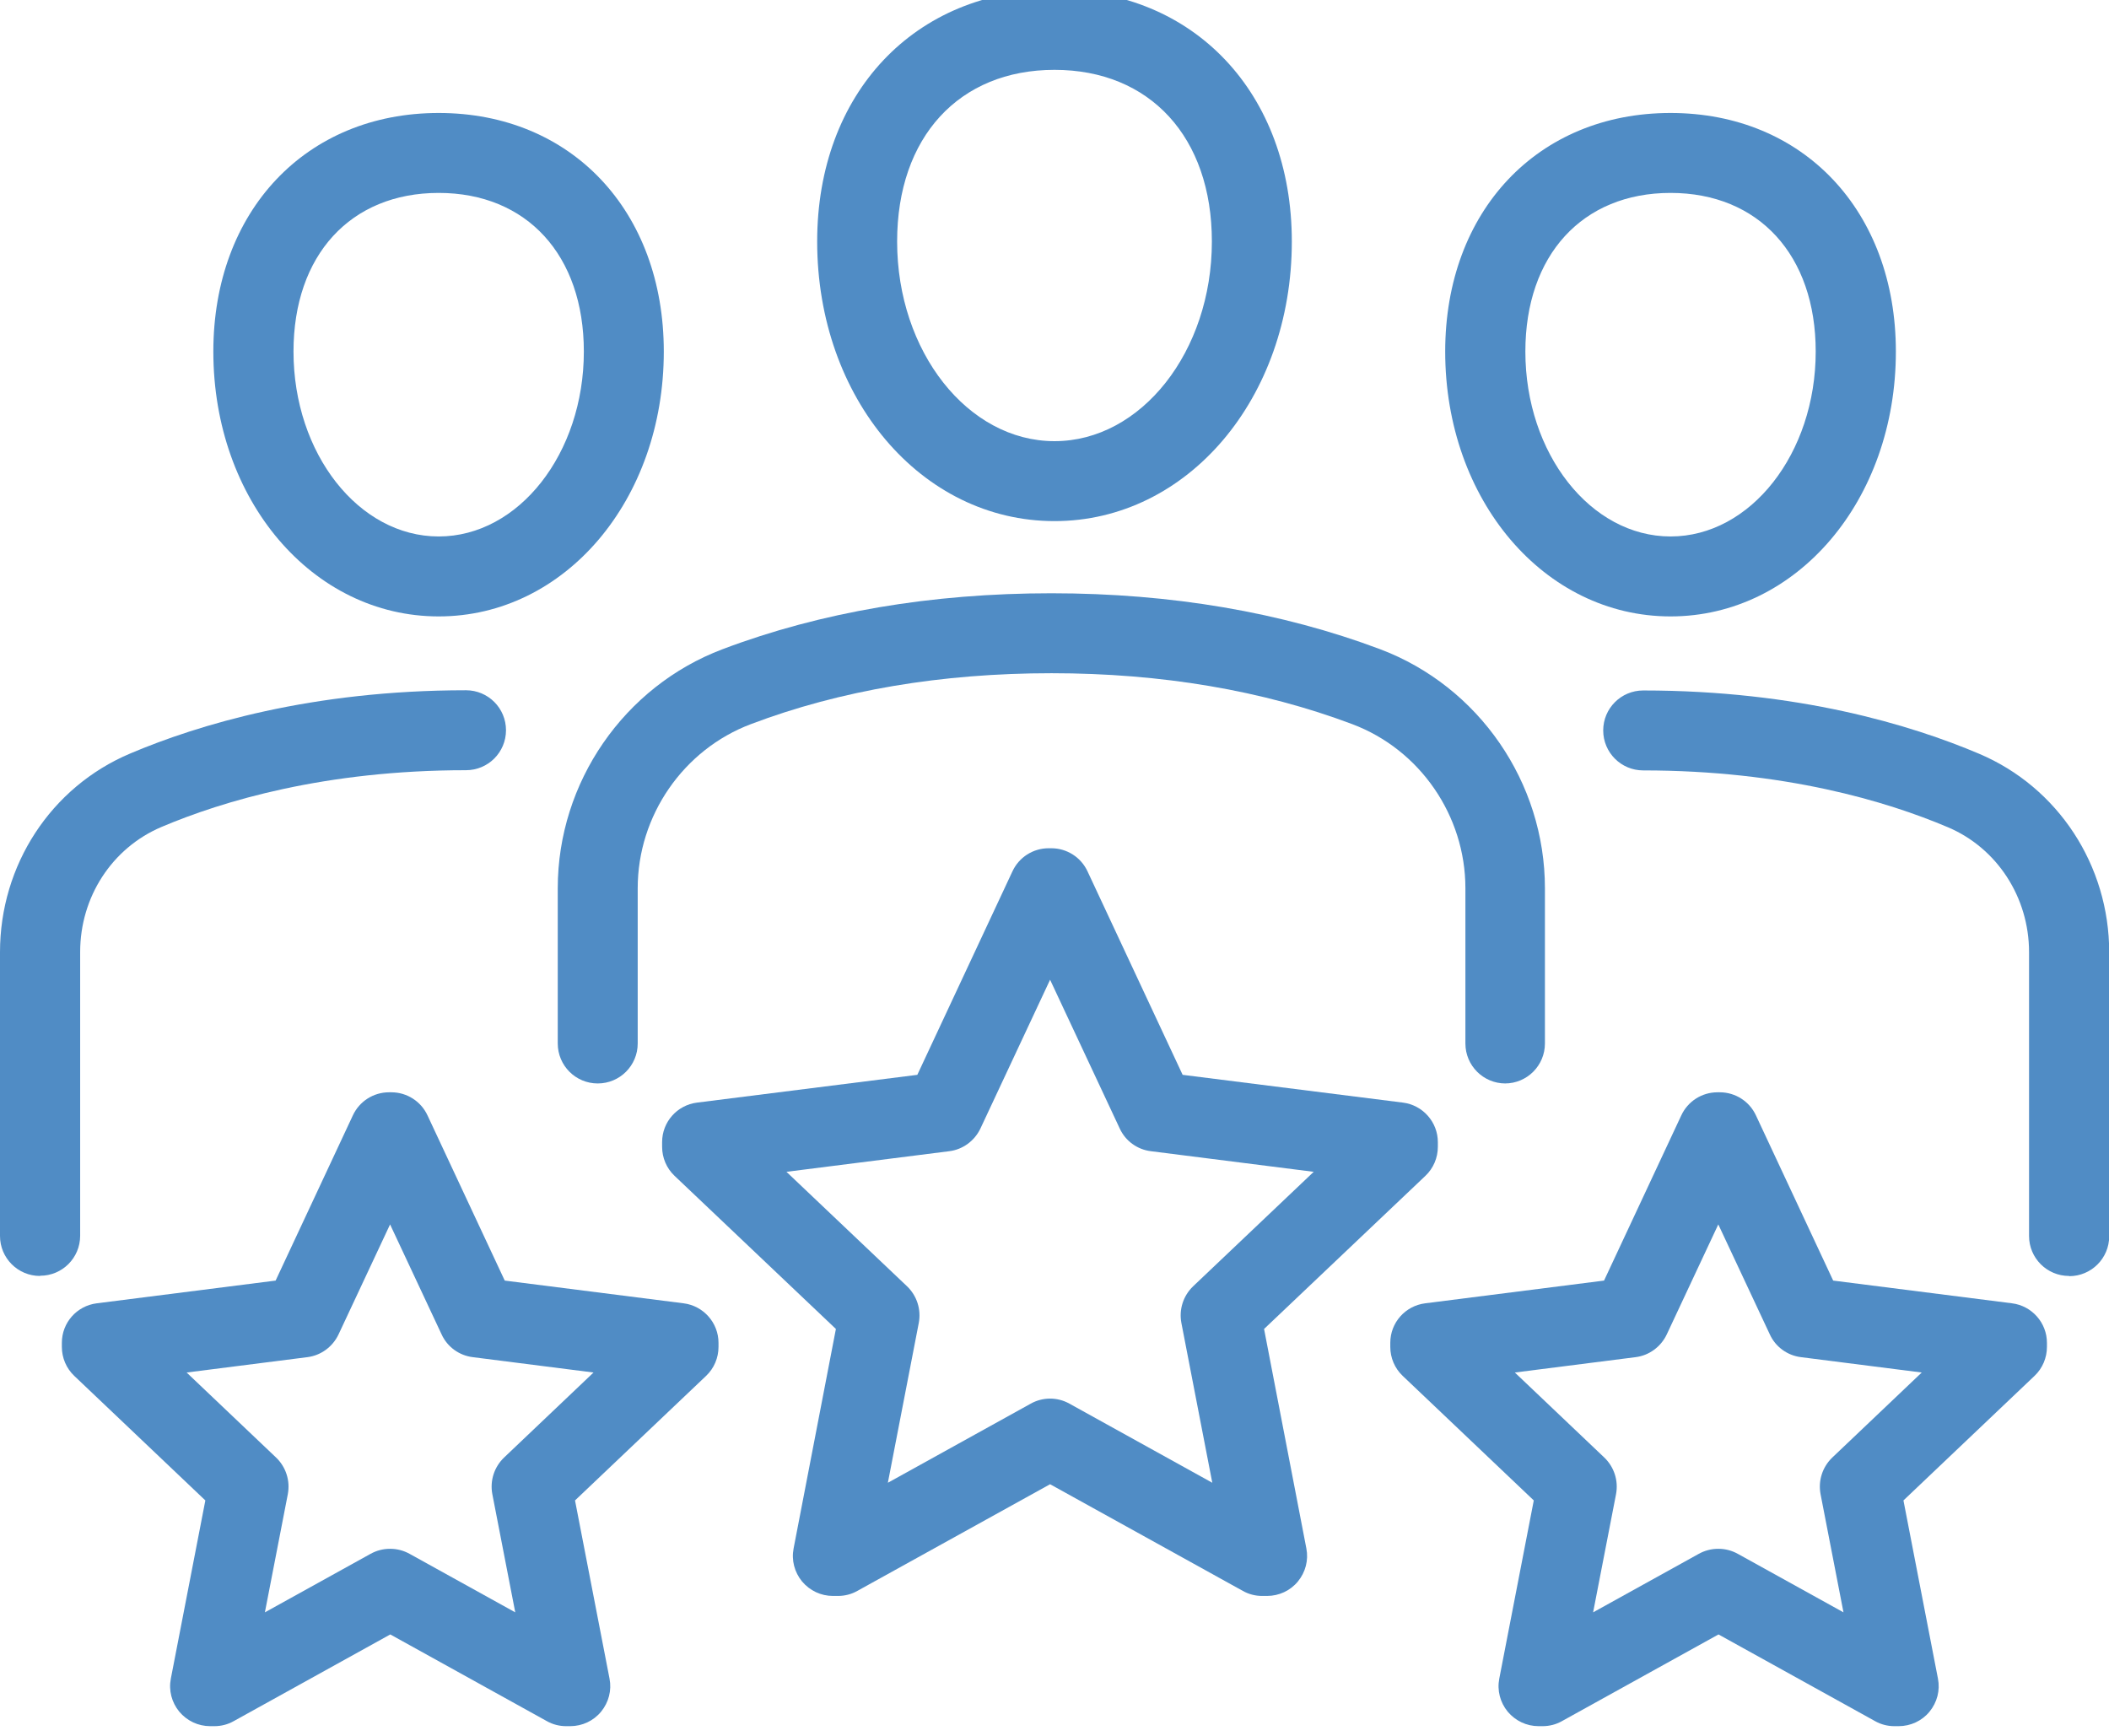 <?xml version="1.0" encoding="UTF-8"?><svg fill="#508CC5" id="a" xmlns="http://www.w3.org/2000/svg" viewBox="0 0 100.24 82.53"><defs><style>.b{fill:#508CC5;}</style></defs><g><path class="b" d="m71.55,51.5c-1.05,0-1.9-.85-1.9-1.9v-7.38c0-3.45-2.16-6.59-5.38-7.8-4.25-1.6-9.06-2.42-14.29-2.42s-10.04.81-14.29,2.42c-3.21,1.21-5.38,4.35-5.38,7.8v7.38c0,1.05-.85,1.9-1.9,1.9s-1.9-.85-1.9-1.9v-7.38c0-5.03,3.15-9.59,7.83-11.36,4.68-1.77,9.94-2.66,15.63-2.66s10.95.9,15.63,2.66c4.69,1.77,7.83,6.33,7.83,11.36v7.38c0,1.05-.85,1.9-1.9,1.9Z"/><path class="b" d="m50.12,24.77c-6.33,0-11.28-5.84-11.28-13.29,0-7.04,4.64-11.96,11.28-11.96s11.28,4.92,11.28,11.96c0,7.45-4.96,13.29-11.28,13.29Zm0-21.45c-4.54,0-7.48,3.2-7.48,8.16,0,5.23,3.36,9.49,7.48,9.49s7.48-4.26,7.48-9.49c0-4.96-2.94-8.16-7.48-8.16Z"/><path class="b" d="m1.9,60.65c-1.05,0-1.9-.85-1.9-1.9v-13.49c0-4.14,2.42-7.85,6.18-9.44,3.23-1.37,8.62-3.01,15.97-3.01,1.05,0,1.9.85,1.9,1.9s-.85,1.9-1.9,1.9c-6.71,0-11.58,1.47-14.48,2.7-2.35,1-3.86,3.33-3.86,5.94v13.49c0,1.05-.85,1.9-1.9,1.9Z"/><path class="b" d="m20.85,29.3c-6,0-10.71-5.53-10.71-12.59,0-6.68,4.4-11.34,10.71-11.34s10.7,4.66,10.7,11.34c0,7.06-4.7,12.59-10.7,12.59Zm0-20.13c-4.19,0-6.9,2.96-6.9,7.54,0,4.85,3.1,8.79,6.9,8.79s6.9-3.94,6.9-8.79c0-4.58-2.71-7.54-6.9-7.54Z"/></g><path class="b" d="m60.23,75.86h-.24c-.32,0-.64-.08-.92-.24l-9.16-5.07-9.16,5.07c-.28.16-.6.24-.92.24h-.24c-.57,0-1.1-.25-1.47-.69-.36-.44-.51-1.01-.4-1.57l2.01-10.43-7.67-7.28c-.38-.36-.59-.86-.59-1.38v-.22c0-.96.71-1.76,1.66-1.88l10.47-1.32,4.52-9.67c.31-.67.98-1.1,1.72-1.1h.13c.74,0,1.41.43,1.72,1.1l4.52,9.67,10.47,1.32c.95.12,1.66.93,1.66,1.88v.22c0,.52-.21,1.02-.59,1.38l-7.67,7.28,2.01,10.43c.11.56-.04,1.13-.4,1.57-.36.44-.9.69-1.47.69Zm-22.85-20.16l5.73,5.44c.47.45.68,1.1.56,1.74l-1.47,7.6,6.79-3.76c.57-.32,1.27-.32,1.84,0l6.79,3.76-1.47-7.6c-.12-.64.09-1.29.56-1.74l5.73-5.44-7.74-.98c-.65-.08-1.21-.49-1.48-1.08l-3.31-7.07-3.31,7.07c-.28.59-.84,1-1.48,1.08l-7.74.98Z"/><g><path class="b" d="m27.11,82.05h-.2c-.32,0-.64-.08-.92-.24l-7.44-4.12-7.44,4.12c-.28.16-.6.24-.92.24h-.2c-.57,0-1.1-.25-1.47-.69-.36-.44-.51-1.01-.4-1.57l1.64-8.47-6.23-5.92c-.38-.36-.59-.86-.59-1.38v-.19c0-.96.71-1.76,1.66-1.88l8.5-1.08,3.67-7.85c.31-.67.98-1.1,1.72-1.1h.11c.74,0,1.41.43,1.72,1.1l3.67,7.85,8.5,1.08c.95.12,1.66.93,1.66,1.88v.19c0,.52-.21,1.02-.59,1.38l-6.23,5.92,1.64,8.47c.11.56-.04,1.13-.4,1.57-.36.44-.9.69-1.47.69Zm-8.56-8.43c.32,0,.63.08.92.24l5.02,2.78-1.09-5.62c-.12-.64.09-1.29.56-1.74l4.25-4.04-5.74-.73c-.65-.08-1.21-.49-1.48-1.08l-2.45-5.23-2.45,5.23c-.28.59-.84,1-1.48,1.08l-5.74.73,4.25,4.04c.47.45.68,1.1.56,1.74l-1.09,5.62,5.02-2.78c.29-.16.6-.24.92-.24Z"/><path class="b" d="m98.34,60.65c-1.05,0-1.9-.85-1.9-1.9v-13.49c0-2.61-1.52-4.95-3.86-5.94-2.9-1.23-7.77-2.7-14.48-2.7-1.05,0-1.9-.85-1.9-1.9s.85-1.9,1.9-1.9c7.35,0,12.74,1.64,15.97,3.01,3.75,1.59,6.18,5.3,6.18,9.44v13.49c0,1.05-.85,1.9-1.9,1.9Z"/><path class="b" d="m79.4,29.3c-6,0-10.71-5.53-10.71-12.59,0-6.68,4.4-11.34,10.71-11.34s10.71,4.66,10.71,11.34c0,7.06-4.7,12.59-10.71,12.59Zm0-20.13c-4.19,0-6.9,2.96-6.9,7.54,0,4.85,3.1,8.79,6.9,8.79s6.9-3.94,6.9-8.79c0-4.58-2.71-7.54-6.9-7.54Z"/><path class="b" d="m90.24,82.05h-.2c-.32,0-.64-.08-.92-.24l-7.44-4.12-7.44,4.12c-.28.16-.6.24-.92.24h-.19c-.57,0-1.1-.25-1.47-.69-.36-.44-.51-1.01-.4-1.57l1.64-8.47-6.23-5.92c-.38-.36-.59-.86-.59-1.38v-.19c0-.96.71-1.76,1.66-1.88l8.5-1.08,3.67-7.85c.31-.67.98-1.1,1.72-1.1h.11c.74,0,1.41.43,1.72,1.1l3.67,7.85,8.5,1.08c.95.12,1.66.93,1.66,1.88v.19c0,.52-.21,1.02-.59,1.38l-6.23,5.92,1.64,8.47c.11.56-.04,1.13-.4,1.57-.36.44-.9.69-1.47.69Zm-8.56-8.43c.32,0,.63.08.92.24l5.02,2.78-1.09-5.62c-.12-.64.09-1.29.56-1.74l4.25-4.04-5.74-.73c-.65-.08-1.21-.49-1.48-1.08l-2.45-5.23-2.45,5.23c-.28.59-.84,1-1.48,1.08l-5.74.73,4.25,4.04c.47.45.68,1.1.56,1.74l-1.09,5.62,5.02-2.78c.29-.16.6-.24.92-.24Z"/></g></svg>